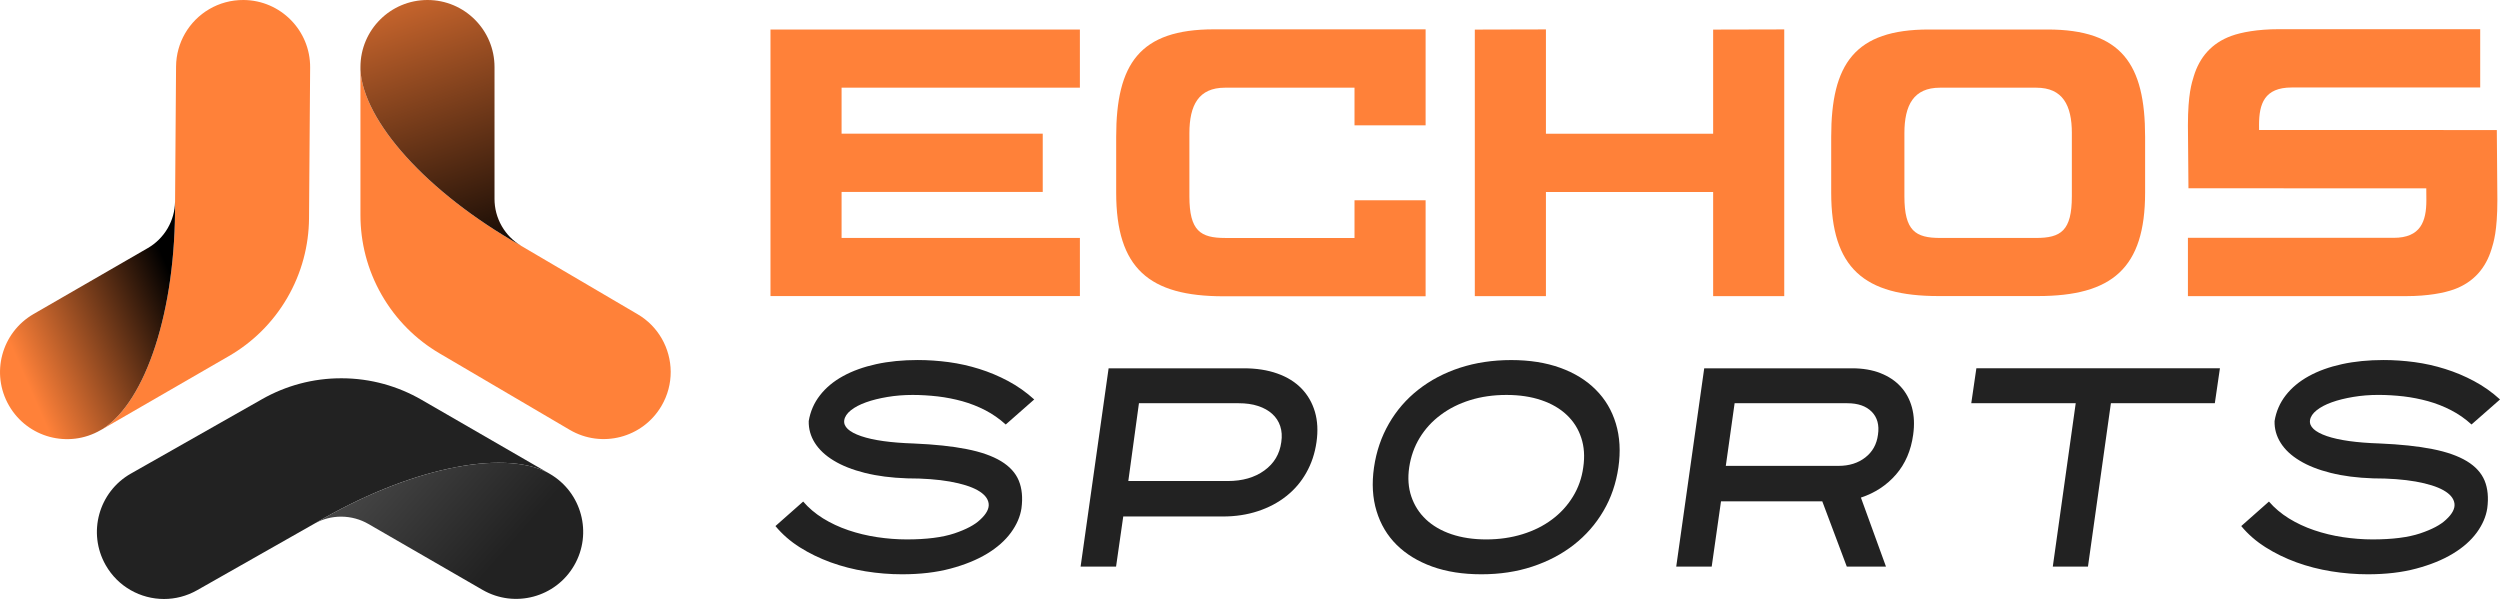 <?xml version="1.0" encoding="utf-8"?>
<!-- Generator: Adobe Illustrator 16.0.0, SVG Export Plug-In . SVG Version: 6.00 Build 0)  -->
<!DOCTYPE svg PUBLIC "-//W3C//DTD SVG 1.1//EN" "http://www.w3.org/Graphics/SVG/1.1/DTD/svg11.dtd">
<svg version="1.1" id="Calque_1" xmlns="http://www.w3.org/2000/svg" xmlns:xlink="http://www.w3.org/1999/xlink" x="0px" y="0px"
	 width="173.729px" height="41.625px" viewBox="0 0 173.729 41.625" enable-background="new 0 0 173.729 41.625"
	 xml:space="preserve">
<g>
	<g>
		<path fill="#222222" d="M38.03,32.828l-8.741-5.049c-1.631-0.941-3.519-1.486-5.535-1.492c-2.015-0.009-3.907,0.524-5.544,1.452
			l-9.117,5.173c-2.237,1.272-3.022,4.114-1.752,6.354c0.858,1.511,2.433,2.359,4.056,2.359c0.779,0,1.568-0.196,2.295-0.607
			l8.142-4.62c0.013-0.006,0.027-0.013,0.04-0.023C28.39,32.534,34.871,31.222,38.03,32.828z"/>
		<linearGradient id="SVGID_1_" gradientUnits="userSpaceOnUse" x1="34.764" y1="38.734" x2="19.828" y2="25.643">
			<stop  offset="0" style="stop-color:#222222"/>
			<stop  offset="1" style="stop-color:#636363"/>
		</linearGradient>
		<path fill="url(#SVGID_1_)" d="M38.199,32.924l-0.169-0.097c-3.159-1.605-9.64-0.294-16.157,3.546
			c0.55-0.299,1.178-0.473,1.846-0.471c0.686,0.005,1.327,0.188,1.881,0.508l7.94,4.585c2.227,1.283,5.078,0.521,6.363-1.708
			C41.189,37.061,40.424,34.209,38.199,32.924z"/>
		<path fill="#FF8139" d="M25.048,4.852v10.095c0,1.882,0.47,3.789,1.472,5.539c1.002,1.749,2.408,3.124,4.031,4.075l9.038,5.308
			c2.219,1.304,5.073,0.563,6.375-1.656c0.882-1.499,0.83-3.288,0.018-4.694c-0.389-0.675-0.954-1.262-1.674-1.683l-8.072-4.74
			c-0.013-0.009-0.025-0.018-0.038-0.027C29.614,13.347,25.236,8.39,25.048,4.852z"/>
		<linearGradient id="SVGID_2_" gradientUnits="userSpaceOnUse" x1="26.276" y1="-5.419" x2="34.709" y2="19.412">
			<stop  offset="0" style="stop-color:#FF8139"/>
			<stop  offset="1" style="stop-color:#000000"/>
		</linearGradient>
		<path fill="url(#SVGID_2_)" d="M25.048,4.66v0.192c0.188,3.538,4.566,8.495,11.15,12.216c-0.537-0.322-1-0.779-1.332-1.36
			c-0.341-0.595-0.501-1.244-0.501-1.882V4.66c0-2.575-2.087-4.66-4.658-4.66C27.133,0,25.048,2.085,25.048,4.66z"/>
		<path fill="#FF8139" d="M7.158,29.798l8.743-5.05c1.628-0.939,3.044-2.304,4.058-4.045c1.015-1.743,1.5-3.646,1.516-5.527
			l0.077-10.483C21.571,2.121,19.5,0.019,16.927,0c-1.738-0.013-3.261,0.926-4.072,2.332c-0.388,0.675-0.614,1.458-0.62,2.292
			l-0.069,9.361c0,0.016-0.002,0.031-0.002,0.046C12.232,21.593,10.126,27.864,7.158,29.798z"/>
		<linearGradient id="SVGID_3_" gradientUnits="userSpaceOnUse" x1="1.435" y1="25.546" x2="12.575" y2="20.664">
			<stop  offset="0" style="stop-color:#FF8139"/>
			<stop  offset="1" style="stop-color:#000000"/>
		</linearGradient>
		<path fill="url(#SVGID_3_)" d="M6.989,29.892l0.169-0.094c2.968-1.935,5.074-8.205,5.005-15.767
			c-0.013,0.625-0.175,1.254-0.513,1.833c-0.346,0.592-0.826,1.056-1.38,1.376l-7.938,4.582c-2.229,1.288-2.993,4.136-1.705,6.365
			C1.912,30.416,4.762,31.179,6.989,29.892z"/>
	</g>
	<g>
		<g>
			<g>
				<path fill="#FF8139" d="M58.483,6.094v3.193h13.979v4.049H58.483v3.2h16.561v4.038H53.542V2.05h21.501v4.044H58.483z"/>
				<path fill="#FF8139" d="M99.068,2.038v6.67h-4.941V6.094h-9.004c-1.827,0-2.47,1.212-2.47,3.167v4.382
					c0,2.399,0.765,2.894,2.495,2.894h8.979v-2.62h4.941v6.672H85.024c-5.161,0-7.459-1.931-7.459-7.198V9.508
					c0-5.071,1.629-7.47,6.793-7.47H99.068z"/>
				<path fill="#FF8139" d="M123.99,2.044v18.536h-4.941v-7.236h-11.62v7.236h-4.942V2.056l4.942-0.012v7.249h11.62V2.056
					L123.99,2.044z"/>
				<path fill="#FF8139" d="M149.067,9.509v3.877c0,5.261-2.299,7.188-7.46,7.188h-6.896c-5.16,0-7.458-1.927-7.458-7.188V9.509
					c0-5.063,1.631-7.459,6.79-7.459h8.231C147.438,2.05,149.067,4.446,149.067,9.509z M143.977,9.256
					c0-1.952-0.642-3.162-2.469-3.162h-6.698c-1.827,0-2.47,1.21-2.47,3.162v4.39c0,2.396,0.765,2.89,2.493,2.89h6.65
					c1.729,0,2.493-0.494,2.493-2.89V9.256z"/>
				<path fill="#FF8139" d="M173.546,13.898c0,2.167-0.264,2.955-0.405,3.412c-0.4,1.304-1.223,2.299-2.618,2.803
					c-0.679,0.245-1.816,0.465-3.298,0.465h-15.183v-4.051h14.298c1.873,0,2.272-1.139,2.272-2.614l-0.006-0.824l-16.527-0.006
					l-0.037-4.375c0-2.167,0.268-2.955,0.408-3.413c0.397-1.303,1.225-2.298,2.62-2.803c0.678-0.246,1.812-0.464,3.295-0.464h13.988
					V6.08h-13.098c-1.903,0-2.271,1.137-2.271,2.613l0.003,0.341l16.521,0.003L173.546,13.898z"/>
			</g>
		</g>
		<g>
			<path fill="#222222" d="M62.684,39.908c-0.84,0-1.682-0.068-2.527-0.204c-0.845-0.136-1.655-0.344-2.428-0.624
				c-0.769-0.281-1.487-0.629-2.148-1.046c-0.66-0.417-1.223-0.908-1.694-1.477l1.927-1.703c0.382,0.444,0.842,0.833,1.379,1.168
				c0.535,0.331,1.124,0.607,1.758,0.822c0.636,0.217,1.302,0.377,1.993,0.482c0.691,0.104,1.381,0.159,2.072,0.159
				c1.372,0,2.469-0.141,3.299-0.416c0.824-0.277,1.423-0.595,1.794-0.95c0.445-0.406,0.643-0.784,0.593-1.135
				s-0.304-0.653-0.761-0.913c-0.456-0.257-1.101-0.459-1.935-0.608c-0.834-0.146-1.817-0.221-2.953-0.221
				c-1.111-0.037-2.096-0.164-2.954-0.38c-0.858-0.215-1.578-0.5-2.159-0.854c-0.579-0.349-1.018-0.761-1.314-1.229
				s-0.438-0.977-0.426-1.52c0.112-0.667,0.371-1.263,0.78-1.786c0.405-0.525,0.94-0.971,1.602-1.335
				c0.66-0.363,1.428-0.641,2.304-0.832c0.877-0.192,1.841-0.287,2.89-0.287c0.715,0,1.435,0.05,2.157,0.146
				c0.725,0.099,1.43,0.256,2.122,0.474c0.689,0.216,1.358,0.496,2.008,0.843c0.647,0.346,1.249,0.771,1.807,1.277L69.89,29.5
				c-0.435-0.395-0.907-0.725-1.417-0.99c-0.514-0.264-1.047-0.474-1.601-0.629c-0.555-0.153-1.124-0.264-1.706-0.334
				c-0.58-0.065-1.162-0.102-1.74-0.102c-0.618,0-1.205,0.047-1.76,0.141c-0.555,0.094-1.048,0.214-1.481,0.37
				c-0.432,0.155-0.786,0.339-1.055,0.554c-0.271,0.218-0.425,0.448-0.462,0.695c-0.063,0.444,0.328,0.813,1.177,1.104
				c0.844,0.288,2.064,0.459,3.657,0.51c1.443,0.062,2.666,0.19,3.667,0.389c1.001,0.196,1.799,0.479,2.398,0.842
				c0.599,0.364,1.009,0.814,1.231,1.351c0.221,0.538,0.283,1.178,0.186,1.918c-0.087,0.581-0.332,1.146-0.733,1.694
				c-0.401,0.548-0.954,1.038-1.656,1.464c-0.705,0.426-1.552,0.771-2.539,1.035C65.067,39.777,63.944,39.908,62.684,39.908z"/>
			<path fill="#222222" d="M77.557,39.373h-2.464l1.946-13.779h9.39c0.877,0,1.653,0.12,2.333,0.362
				c0.678,0.239,1.237,0.586,1.678,1.038c0.437,0.45,0.748,0.99,0.934,1.618c0.186,0.63,0.222,1.335,0.111,2.111
				c-0.111,0.778-0.345,1.484-0.706,2.121c-0.355,0.637-0.821,1.18-1.388,1.629c-0.565,0.451-1.226,0.8-1.972,1.046
				c-0.747,0.248-1.559,0.372-2.436,0.372h-6.927L77.557,39.373z M78.408,33.427h6.909c1.023,0,1.872-0.242,2.545-0.732
				c0.674-0.487,1.066-1.144,1.177-1.972c0.061-0.407,0.036-0.776-0.074-1.11c-0.111-0.333-0.297-0.618-0.557-0.852
				c-0.259-0.234-0.585-0.418-0.98-0.547c-0.396-0.132-0.849-0.193-1.354-0.193h-6.927L78.408,33.427z"/>
			<path fill="#222222" d="M102.946,39.908c-1.282,0-2.419-0.176-3.418-0.535c-0.991-0.358-1.815-0.861-2.472-1.511
				c-0.654-0.649-1.118-1.426-1.396-2.343c-0.279-0.911-0.338-1.925-0.178-3.037c0.161-1.109,0.506-2.124,1.038-3.046
				c0.529-0.919,1.212-1.706,2.045-2.359c0.835-0.656,1.796-1.162,2.888-1.521c1.097-0.356,2.282-0.535,3.567-0.535
				c1.272,0,2.404,0.179,3.396,0.535c0.995,0.359,1.82,0.865,2.472,1.521c0.658,0.653,1.124,1.44,1.401,2.359
				c0.277,0.922,0.337,1.937,0.176,3.046c-0.161,1.112-0.508,2.126-1.046,3.037c-0.539,0.917-1.223,1.693-2.056,2.343
				s-1.794,1.152-2.878,1.511C105.398,39.732,104.218,39.908,102.946,39.908z M104.688,27.445c-0.915,0-1.758,0.121-2.527,0.361
				c-0.774,0.24-1.454,0.582-2.045,1.026c-0.598,0.443-1.08,0.973-1.457,1.589c-0.376,0.617-0.619,1.302-0.731,2.051
				c-0.109,0.742-0.061,1.419,0.148,2.035c0.21,0.616,0.548,1.146,1.017,1.589c0.474,0.444,1.062,0.786,1.771,1.026
				c0.708,0.24,1.519,0.363,2.417,0.363c0.901,0,1.74-0.123,2.519-0.363c0.777-0.24,1.463-0.582,2.055-1.026
				c0.594-0.443,1.076-0.973,1.453-1.589s0.615-1.293,0.715-2.035c0.111-0.749,0.065-1.434-0.141-2.051
				c-0.201-0.616-0.537-1.146-1.008-1.589c-0.469-0.444-1.059-0.786-1.769-1.026S105.591,27.445,104.688,27.445z"/>
			<path fill="#222222" d="M118.949,39.373h-2.465l1.945-13.779h10.278c0.739,0,1.394,0.111,1.963,0.334
				c0.567,0.221,1.036,0.534,1.407,0.935c0.371,0.401,0.633,0.887,0.788,1.452c0.154,0.571,0.182,1.2,0.085,1.89
				c-0.149,1.101-0.548,2.024-1.194,2.771c-0.651,0.747-1.46,1.279-2.438,1.602l1.742,4.796h-2.723l-1.704-4.536h-7.037
				L118.949,39.373z M119.929,32.374h7.833c0.744,0,1.364-0.196,1.862-0.585c0.5-0.39,0.795-0.916,0.88-1.585
				c0.099-0.665-0.046-1.197-0.435-1.592s-0.955-0.591-1.695-0.591h-7.833L119.929,32.374z"/>
			<path fill="#222222" d="M153.912,28.021h-7.222l-1.594,11.352h-2.444l1.593-11.352h-7.258l0.354-2.428h16.925L153.912,28.021z"/>
			<path fill="#222222" d="M164.543,39.908c-0.84,0-1.682-0.068-2.526-0.204c-0.847-0.136-1.657-0.344-2.428-0.624
				c-0.771-0.281-1.485-0.629-2.146-1.046s-1.227-0.908-1.695-1.477l1.925-1.703c0.383,0.444,0.844,0.833,1.381,1.168
				c0.536,0.331,1.124,0.607,1.758,0.822c0.638,0.217,1.3,0.377,1.989,0.482c0.694,0.104,1.383,0.159,2.078,0.159
				c1.368,0,2.469-0.141,3.295-0.416c0.828-0.277,1.425-0.595,1.798-0.95c0.444-0.406,0.642-0.784,0.592-1.135
				c-0.051-0.351-0.305-0.653-0.759-0.913c-0.457-0.257-1.101-0.459-1.936-0.608c-0.834-0.146-1.82-0.221-2.954-0.221
				c-1.111-0.037-2.099-0.164-2.954-0.38c-0.858-0.215-1.578-0.5-2.157-0.854c-0.58-0.349-1.02-0.761-1.314-1.229
				c-0.296-0.469-0.441-0.977-0.426-1.52c0.108-0.667,0.369-1.263,0.775-1.786c0.408-0.525,0.943-0.971,1.604-1.335
				c0.659-0.363,1.428-0.641,2.304-0.832c0.878-0.192,1.84-0.287,2.892-0.287c0.714,0,1.433,0.05,2.156,0.146
				c0.722,0.099,1.431,0.256,2.119,0.474c0.691,0.216,1.363,0.496,2.01,0.843c0.651,0.346,1.251,0.771,1.807,1.277l-1.981,1.739
				c-0.432-0.395-0.904-0.725-1.418-0.99c-0.511-0.264-1.045-0.474-1.603-0.629c-0.555-0.153-1.121-0.264-1.702-0.334
				c-0.582-0.065-1.161-0.102-1.742-0.102c-0.616,0-1.203,0.047-1.759,0.141c-0.555,0.094-1.05,0.214-1.482,0.37
				c-0.433,0.155-0.783,0.339-1.054,0.554c-0.273,0.218-0.427,0.448-0.464,0.695c-0.063,0.444,0.332,0.813,1.174,1.104
				c0.848,0.288,2.066,0.459,3.66,0.51c1.443,0.062,2.666,0.19,3.669,0.389c0.997,0.196,1.796,0.479,2.396,0.842
				c0.599,0.364,1.01,0.814,1.234,1.351c0.22,0.538,0.283,1.178,0.185,1.918c-0.086,0.581-0.332,1.146-0.731,1.694
				c-0.402,0.548-0.953,1.038-1.66,1.464c-0.704,0.426-1.548,0.771-2.537,1.035C166.928,39.777,165.804,39.908,164.543,39.908z"/>
		</g>
	</g>
</g>
</svg>
